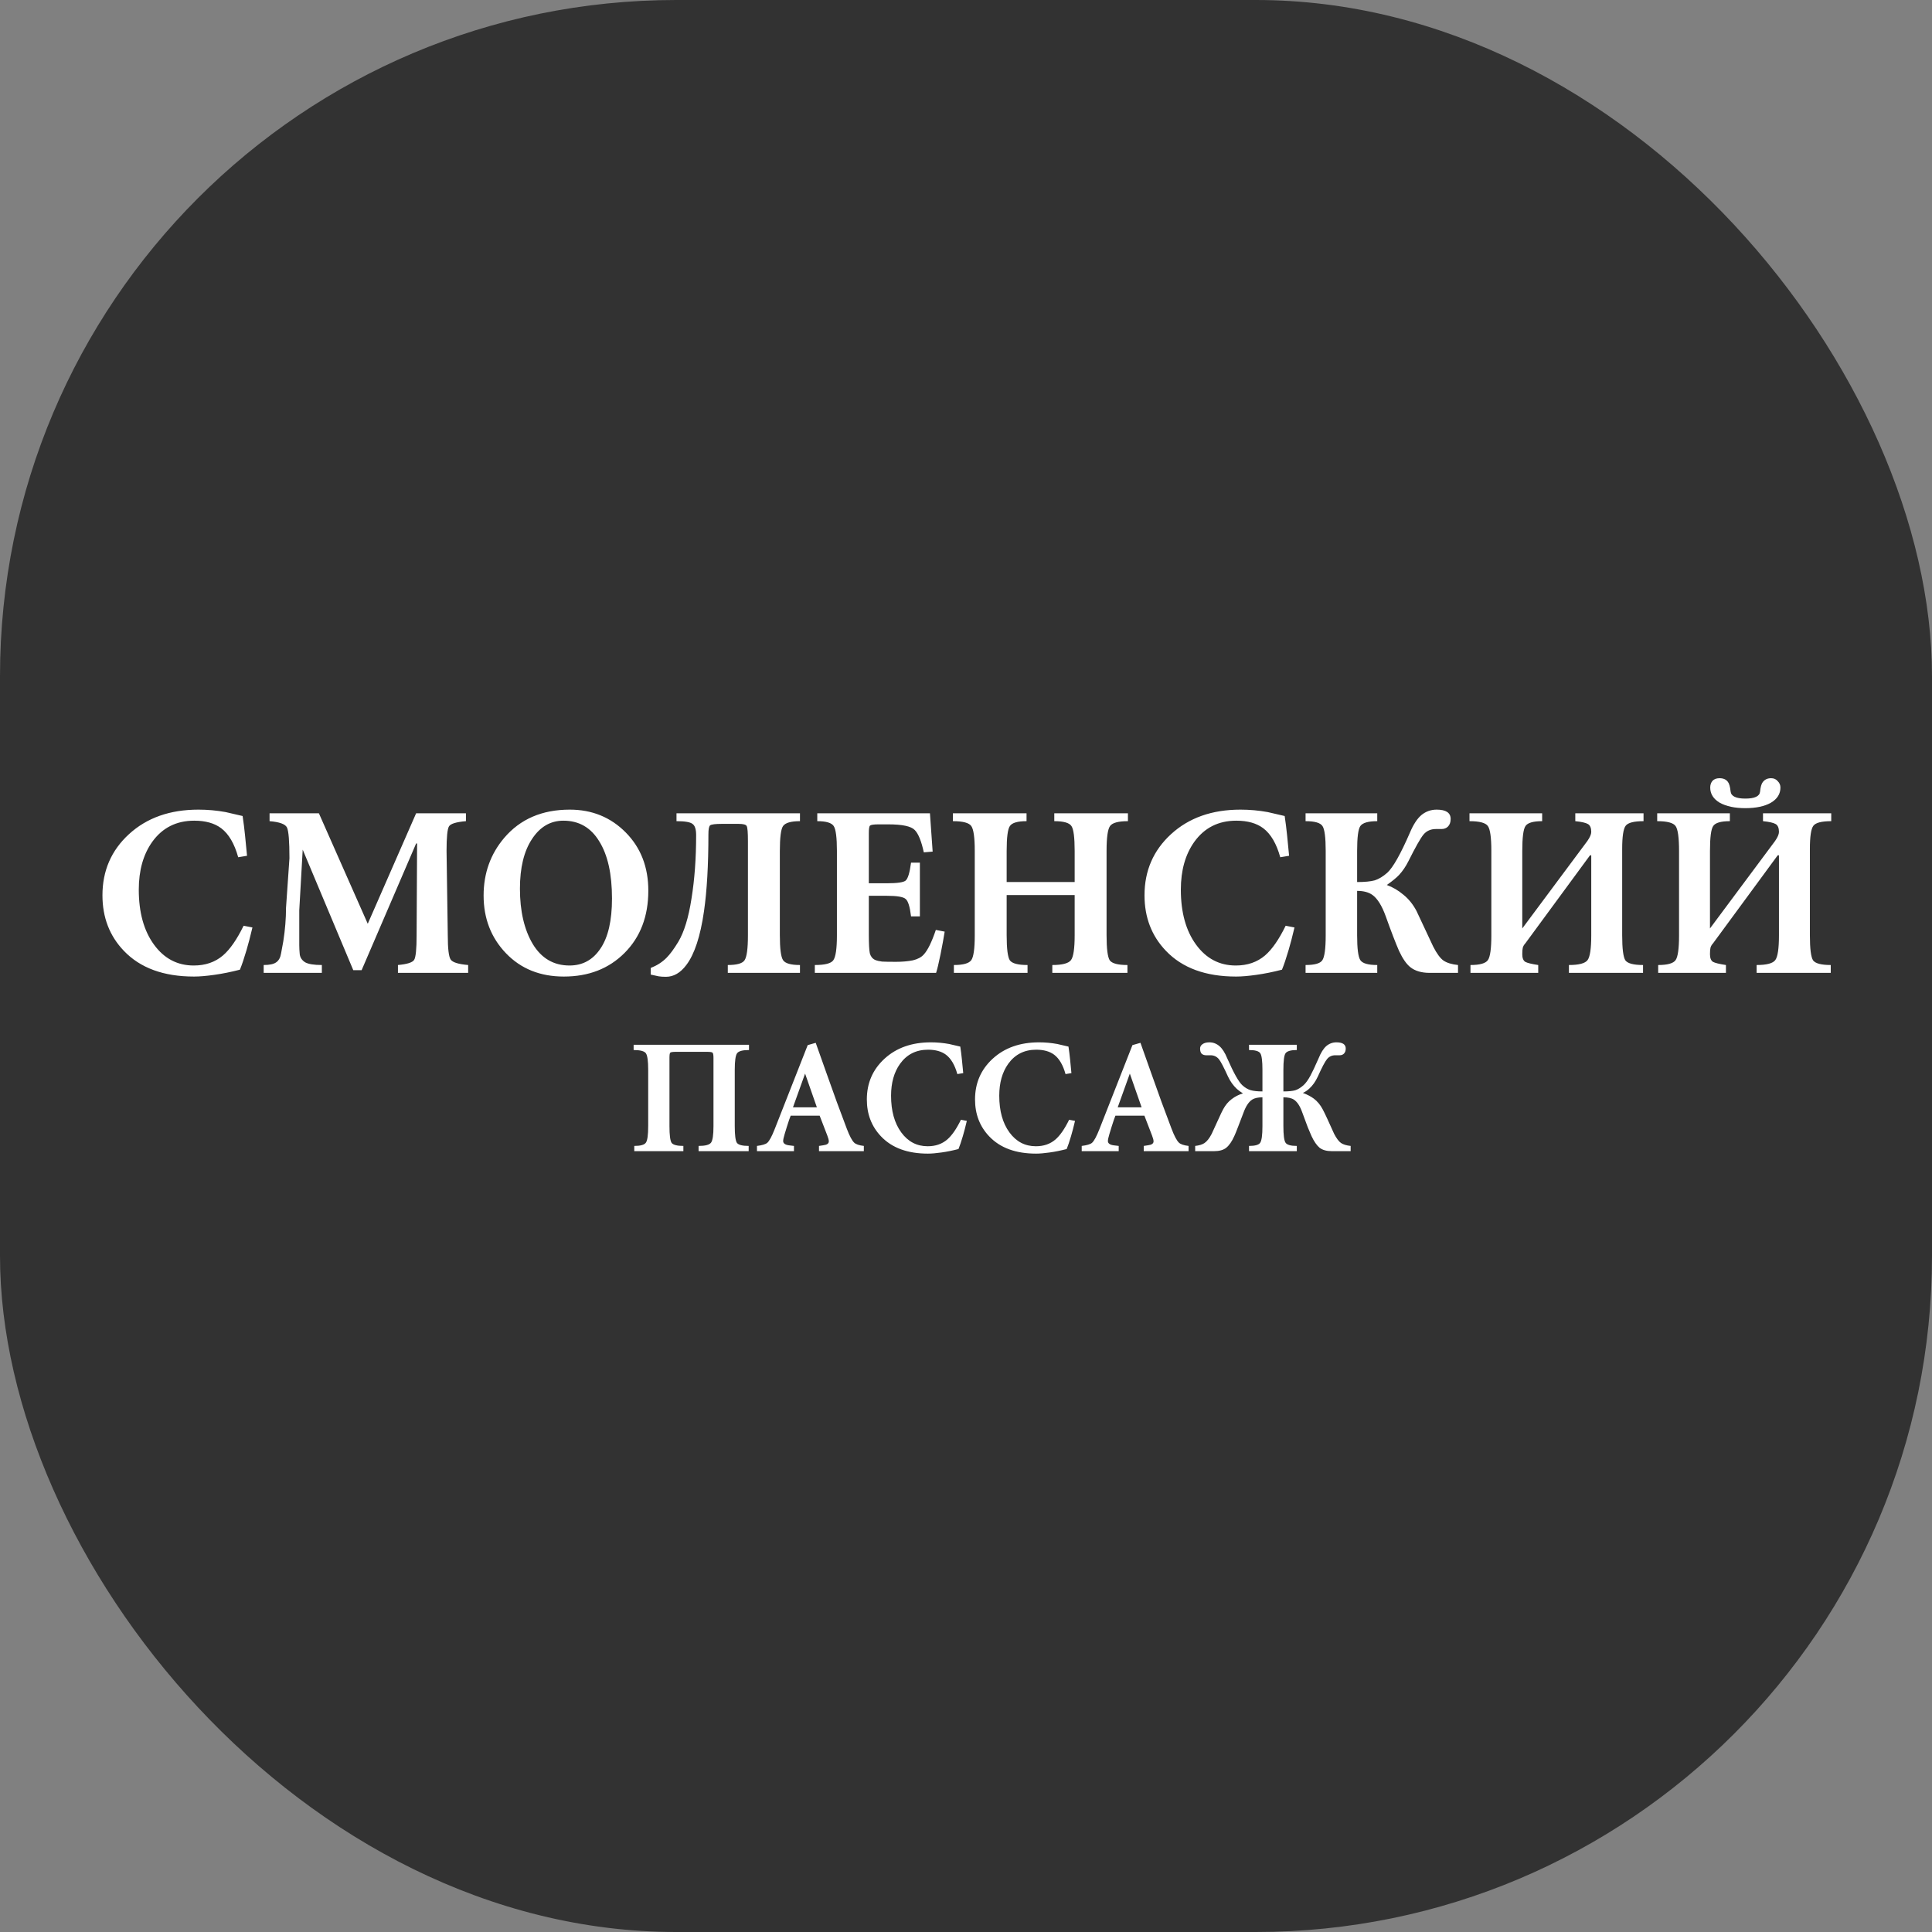 <svg xmlns="http://www.w3.org/2000/svg" version="1.1" xmlns:xlink="http://www.w3.org/1999/xlink" xmlns:svgjs="http://svgjs.dev/svgjs" width="1000" height="1000"><rect width="100%" height="100%" fill="#808080" stroke="none"/><g clip-path="url(#SvgjsClipPath1571)"><rect width="1000" height="1000" fill="#323232"></rect><g transform="matrix(5.294,0,0,5.294,48.074,399.588)"><svg xmlns="http://www.w3.org/2000/svg" version="1.1" xmlns:xlink="http://www.w3.org/1999/xlink" xmlns:svgjs="http://svgjs.dev/svgjs" width="170" height="38"><svg width="170" height="38" viewBox="0 0 170 38" fill="none" xmlns="http://www.w3.org/2000/svg">
<path d="M15.072 8.191L14.208 8.335C13.84 7.007 13.288 6.063 12.552 5.503C11.896 5.007 11.016 4.759 9.912 4.759C8.168 4.759 6.8 5.447 5.808 6.823C4.928 8.055 4.488 9.615 4.488 11.503C4.488 13.727 4.984 15.519 5.976 16.879C6.968 18.239 8.264 18.919 9.864 18.919C11 18.919 11.952 18.591 12.72 17.935C13.408 17.343 14.08 16.375 14.736 15.031L15.6 15.199C15.392 16.079 15.2 16.815 15.024 17.407C14.784 18.223 14.568 18.863 14.376 19.327C13.512 19.551 12.68 19.719 11.88 19.831C11.096 19.943 10.432 19.999 9.888 19.999C6.912 19.999 4.624 19.159 3.024 17.479C1.632 16.023 0.936 14.215 0.936 12.055C0.936 9.655 1.8 7.663 3.528 6.079C5.272 4.479 7.536 3.679 10.32 3.679C11.216 3.679 12.104 3.759 12.984 3.919C13.864 4.127 14.416 4.255 14.64 4.303C14.736 4.943 14.816 5.583 14.88 6.223C14.944 6.863 15.008 7.519 15.072 8.191ZM31.603 4.039H36.475V4.807C35.531 4.887 34.979 5.055 34.819 5.311C34.659 5.567 34.579 6.367 34.579 7.711L34.699 15.967C34.699 17.279 34.795 18.071 34.987 18.343C35.179 18.615 35.747 18.791 36.691 18.871V19.639H29.827V18.871C30.723 18.791 31.251 18.623 31.411 18.367C31.571 18.111 31.651 17.311 31.651 15.967L31.699 6.991H31.603L26.275 19.375H25.459L20.515 7.591L20.179 13.519V16.087C20.179 16.391 20.179 16.679 20.179 16.951C20.179 17.207 20.195 17.503 20.227 17.839C20.275 18.159 20.451 18.415 20.755 18.607C21.075 18.783 21.619 18.871 22.387 18.871V19.639H16.699V18.871C17.275 18.871 17.683 18.783 17.923 18.607C18.179 18.431 18.339 18.135 18.403 17.719C18.483 17.303 18.555 16.911 18.619 16.543C18.795 15.423 18.883 14.335 18.883 13.279L19.219 8.431C19.219 6.767 19.139 5.767 18.979 5.431C18.819 5.095 18.251 4.887 17.275 4.807V4.039H22.099L26.875 14.839L31.603 4.039ZM46.626 3.679C48.802 3.679 50.626 4.423 52.098 5.911C53.57 7.399 54.306 9.295 54.306 11.599C54.306 14.111 53.53 16.143 51.978 17.695C50.442 19.231 48.466 19.999 46.05 19.999C43.73 19.999 41.842 19.239 40.386 17.719C38.93 16.199 38.202 14.319 38.202 12.079C38.202 9.903 38.874 8.023 40.218 6.439C41.786 4.599 43.922 3.679 46.626 3.679ZM50.754 12.367C50.754 9.967 50.338 8.103 49.506 6.775C48.69 5.431 47.522 4.759 46.002 4.759C44.738 4.759 43.714 5.359 42.93 6.559C42.146 7.743 41.754 9.359 41.754 11.407C41.754 13.599 42.17 15.399 43.002 16.807C43.85 18.215 45.05 18.919 46.602 18.919C47.882 18.919 48.89 18.367 49.626 17.263C50.378 16.159 50.754 14.527 50.754 12.367ZM57.061 4.039H69.133V4.807C68.253 4.807 67.701 4.967 67.477 5.287C67.269 5.591 67.165 6.399 67.165 7.711V15.967C67.165 17.263 67.269 18.071 67.477 18.391C67.685 18.711 68.237 18.871 69.133 18.871V19.639H62.077V18.871C62.957 18.871 63.501 18.719 63.709 18.415C63.933 18.095 64.045 17.279 64.045 15.967V6.751C64.045 5.919 64.005 5.431 63.925 5.287C63.861 5.143 63.597 5.071 63.133 5.071H61.501C60.861 5.071 60.477 5.119 60.349 5.215C60.237 5.311 60.181 5.599 60.181 6.079C60.181 9.103 60.037 11.615 59.749 13.615C59.397 16.063 58.821 17.815 58.021 18.871C57.445 19.639 56.781 20.023 56.029 20.023C55.741 20.023 55.501 20.007 55.309 19.975C54.973 19.895 54.717 19.839 54.541 19.807V19.159C55.149 18.919 55.661 18.591 56.077 18.175C56.429 17.823 56.813 17.303 57.229 16.615C57.805 15.655 58.237 14.247 58.525 12.391C58.829 10.519 58.981 8.447 58.981 6.175C58.981 5.599 58.861 5.231 58.621 5.071C58.397 4.895 57.877 4.807 57.061 4.807V4.039ZM72.745 15.967V7.711C72.745 6.415 72.641 5.607 72.433 5.287C72.225 4.967 71.689 4.807 70.825 4.807V4.039H81.841L82.105 7.783L81.241 7.855C81.001 6.751 80.705 6.023 80.353 5.671C80.001 5.303 79.137 5.119 77.761 5.119H76.825C76.361 5.119 76.081 5.159 75.985 5.239C75.905 5.303 75.865 5.543 75.865 5.959V10.879H77.617C78.641 10.879 79.257 10.791 79.465 10.615C79.689 10.423 79.865 9.839 79.993 8.863H80.857V14.119H79.993C79.881 13.175 79.705 12.607 79.465 12.415C79.241 12.207 78.625 12.103 77.617 12.103H75.865V15.871C75.865 16.783 75.897 17.399 75.961 17.719C76.041 18.023 76.209 18.239 76.465 18.367C76.657 18.447 76.889 18.503 77.161 18.535C77.449 18.551 77.897 18.559 78.505 18.559C79.129 18.559 79.681 18.511 80.161 18.415C80.641 18.303 81.001 18.111 81.241 17.839C81.625 17.423 82.017 16.623 82.417 15.439L83.281 15.607C83.185 16.215 83.049 16.959 82.873 17.839C82.697 18.703 82.553 19.303 82.441 19.639H70.585V18.871C71.561 18.871 72.161 18.719 72.385 18.415C72.625 18.095 72.745 17.279 72.745 15.967ZM89.341 10.759H95.99V7.711C95.99 6.399 95.885 5.591 95.677 5.287C95.469 4.967 94.909 4.807 93.998 4.807V4.039H101.198V4.807C100.254 4.807 99.669 4.967 99.445 5.287C99.222 5.607 99.109 6.415 99.109 7.711V15.967C99.109 17.279 99.213 18.095 99.421 18.415C99.645 18.719 100.222 18.871 101.15 18.871V19.639H93.805V18.871C94.781 18.871 95.389 18.711 95.629 18.391C95.87 18.071 95.99 17.263 95.99 15.967V12.031H89.341V15.967C89.341 17.279 89.445 18.095 89.653 18.415C89.877 18.719 90.454 18.871 91.382 18.871V19.639H84.181V18.871C85.094 18.871 85.662 18.711 85.885 18.391C86.109 18.071 86.222 17.263 86.222 15.967V7.711C86.222 6.415 86.109 5.607 85.885 5.287C85.662 4.967 85.061 4.807 84.085 4.807V4.039H91.285V4.807C90.406 4.807 89.862 4.967 89.653 5.287C89.445 5.591 89.341 6.399 89.341 7.711V10.759ZM116.955 8.191L116.091 8.335C115.723 7.007 115.171 6.063 114.435 5.503C113.779 5.007 112.899 4.759 111.795 4.759C110.051 4.759 108.683 5.447 107.691 6.823C106.811 8.055 106.371 9.615 106.371 11.503C106.371 13.727 106.867 15.519 107.859 16.879C108.851 18.239 110.147 18.919 111.747 18.919C112.883 18.919 113.835 18.591 114.603 17.935C115.291 17.343 115.963 16.375 116.619 15.031L117.483 15.199C117.275 16.079 117.083 16.815 116.907 17.407C116.667 18.223 116.451 18.863 116.259 19.327C115.395 19.551 114.563 19.719 113.763 19.831C112.979 19.943 112.315 19.999 111.771 19.999C108.795 19.999 106.507 19.159 104.907 17.479C103.515 16.023 102.819 14.215 102.819 12.055C102.819 9.655 103.683 7.663 105.411 6.079C107.155 4.479 109.419 3.679 112.203 3.679C113.099 3.679 113.987 3.759 114.867 3.919C115.747 4.127 116.299 4.255 116.523 4.303C116.619 4.943 116.699 5.583 116.763 6.223C116.827 6.863 116.891 7.519 116.955 8.191ZM120.534 15.967V7.711C120.534 6.415 120.43 5.607 120.222 5.287C120.014 4.967 119.462 4.807 118.566 4.807V4.039H125.574V4.807C124.694 4.807 124.142 4.967 123.918 5.287C123.71 5.591 123.606 6.399 123.606 7.711V10.759C124.358 10.759 124.934 10.703 125.334 10.591C125.734 10.463 126.142 10.215 126.558 9.847C127.118 9.335 127.854 8.031 128.766 5.935C129.102 5.135 129.478 4.559 129.894 4.207C130.326 3.855 130.822 3.679 131.382 3.679C132.294 3.679 132.75 3.983 132.75 4.591C132.75 4.911 132.662 5.159 132.486 5.335C132.326 5.495 132.118 5.575 131.862 5.575H131.31C130.798 5.575 130.39 5.759 130.086 6.127C129.798 6.479 129.31 7.343 128.622 8.719C128.366 9.231 128.062 9.679 127.71 10.063C127.454 10.335 127.054 10.663 126.51 11.047C127.086 11.255 127.63 11.575 128.142 12.007C128.654 12.423 129.078 12.951 129.414 13.591C129.526 13.815 129.83 14.463 130.326 15.535C130.63 16.191 130.87 16.703 131.046 17.071C131.398 17.759 131.734 18.215 132.054 18.439C132.39 18.663 132.862 18.807 133.47 18.871V19.639H130.71C129.91 19.639 129.278 19.455 128.814 19.087C128.43 18.783 128.062 18.255 127.71 17.503C127.374 16.735 126.934 15.591 126.39 14.071C126.022 13.063 125.598 12.383 125.118 12.031C124.75 11.759 124.246 11.623 123.606 11.623V15.967C123.606 17.263 123.71 18.071 123.918 18.391C124.126 18.711 124.678 18.871 125.574 18.871V19.639H118.566V18.871C119.446 18.871 119.99 18.719 120.198 18.415C120.422 18.095 120.534 17.279 120.534 15.967ZM136.729 15.967V7.711C136.729 6.415 136.617 5.607 136.393 5.287C136.169 4.967 135.569 4.807 134.593 4.807V4.039H141.697V4.807C140.817 4.807 140.273 4.967 140.065 5.287C139.857 5.591 139.753 6.399 139.753 7.711V15.295L146.113 6.751C146.369 6.383 146.497 6.087 146.497 5.863C146.497 5.479 146.393 5.223 146.185 5.095C145.977 4.967 145.561 4.871 144.937 4.807V4.039H151.609V4.807C150.665 4.807 150.081 4.959 149.857 5.263C149.633 5.567 149.521 6.319 149.521 7.519V15.967C149.521 17.279 149.625 18.095 149.833 18.415C150.057 18.719 150.633 18.871 151.561 18.871V19.639H144.313V18.871C145.289 18.871 145.897 18.711 146.137 18.391C146.377 18.071 146.497 17.263 146.497 15.967V8.143H146.377L140.065 16.735C139.921 16.895 139.833 17.047 139.801 17.191C139.769 17.319 139.753 17.527 139.753 17.815C139.753 18.183 139.849 18.431 140.041 18.559C140.249 18.671 140.673 18.775 141.313 18.871V19.639H134.689V18.871C135.601 18.871 136.169 18.711 136.393 18.391C136.617 18.071 136.729 17.263 136.729 15.967ZM161.561 3.535C160.537 3.535 159.705 3.359 159.065 3.007C158.441 2.639 158.129 2.143 158.129 1.519C158.129 1.263 158.201 1.047 158.345 0.871C158.505 0.695 158.737 0.607 159.041 0.607C159.409 0.607 159.681 0.727 159.857 0.967C159.985 1.127 160.073 1.439 160.121 1.903C160.169 2.367 160.649 2.599 161.561 2.599C162.473 2.599 162.953 2.375 163.001 1.927C163.049 1.463 163.137 1.151 163.265 0.991C163.457 0.735 163.729 0.607 164.081 0.607C164.353 0.607 164.569 0.703 164.729 0.895C164.905 1.071 164.993 1.279 164.993 1.519C164.993 2.143 164.681 2.639 164.057 3.007C163.433 3.359 162.601 3.535 161.561 3.535ZM155.081 15.967V7.711C155.081 6.415 154.969 5.607 154.745 5.287C154.521 4.967 153.921 4.807 152.945 4.807V4.039H160.049V4.807C159.169 4.807 158.625 4.967 158.417 5.287C158.209 5.591 158.105 6.399 158.105 7.711V15.295L164.465 6.751C164.721 6.383 164.849 6.087 164.849 5.863C164.849 5.479 164.745 5.223 164.537 5.095C164.329 4.967 163.913 4.871 163.289 4.807V4.039H169.961V4.807C169.017 4.807 168.433 4.959 168.209 5.263C167.985 5.567 167.873 6.319 167.873 7.519V15.967C167.873 17.279 167.977 18.095 168.185 18.415C168.409 18.719 168.985 18.871 169.913 18.871V19.639H162.665V18.871C163.641 18.871 164.249 18.711 164.489 18.391C164.729 18.071 164.849 17.263 164.849 15.967V8.143H164.729L158.417 16.735C158.273 16.895 158.185 17.047 158.153 17.191C158.121 17.319 158.105 17.527 158.105 17.815C158.105 18.183 158.201 18.431 158.393 18.559C158.601 18.671 159.025 18.775 159.665 18.871V19.639H153.041V18.871C153.953 18.871 154.521 18.711 154.745 18.391C154.969 18.071 155.081 17.263 155.081 15.967Z" fill="white"></path>
<path d="M60.037 27.359H57.013C56.704 27.359 56.517 27.386 56.453 27.439C56.4 27.482 56.373 27.653 56.373 27.951V34.623C56.373 35.498 56.443 36.042 56.581 36.255C56.731 36.458 57.115 36.559 57.733 36.559V37.071H52.933V36.559C53.541 36.559 53.92 36.453 54.069 36.239C54.219 36.026 54.293 35.487 54.293 34.623V29.119C54.293 28.255 54.219 27.717 54.069 27.503C53.92 27.29 53.52 27.183 52.869 27.183V26.671H64.149V27.183C63.52 27.183 63.131 27.29 62.981 27.503C62.832 27.717 62.757 28.255 62.757 29.119V34.623C62.757 35.498 62.827 36.042 62.965 36.255C63.115 36.458 63.499 36.559 64.117 36.559V37.071H59.221V36.559C59.872 36.559 60.277 36.453 60.437 36.239C60.597 36.026 60.677 35.487 60.677 34.623V27.951C60.677 27.663 60.645 27.493 60.581 27.439C60.528 27.386 60.347 27.359 60.037 27.359ZM70.993 37.071V36.559L71.409 36.495C71.772 36.453 71.953 36.325 71.953 36.111C71.953 35.983 71.905 35.797 71.809 35.551L71.057 33.599H68.225C68.14 33.802 68.017 34.159 67.857 34.671C67.804 34.831 67.729 35.077 67.633 35.407C67.537 35.727 67.489 35.951 67.489 36.079C67.489 36.325 67.708 36.469 68.145 36.511L68.545 36.559V37.071H64.929V36.559C65.441 36.495 65.777 36.394 65.937 36.255C66.14 36.074 66.38 35.631 66.657 34.927L69.889 26.703L70.673 26.479L71.729 29.455C72.145 30.629 72.481 31.567 72.737 32.271C72.865 32.623 73.191 33.493 73.713 34.879C73.98 35.583 74.22 36.037 74.433 36.239C74.604 36.399 74.918 36.506 75.377 36.559V37.071H70.993ZM68.449 32.783H70.785L69.633 29.487L68.449 32.783ZM85.095 29.439L84.519 29.535C84.273 28.65 83.905 28.021 83.415 27.647C82.977 27.317 82.391 27.151 81.655 27.151C80.492 27.151 79.58 27.61 78.919 28.527C78.332 29.349 78.039 30.389 78.039 31.647C78.039 33.13 78.369 34.325 79.031 35.231C79.692 36.138 80.556 36.591 81.623 36.591C82.38 36.591 83.015 36.373 83.527 35.935C83.985 35.541 84.433 34.895 84.871 33.999L85.447 34.111C85.308 34.698 85.18 35.189 85.063 35.583C84.903 36.127 84.759 36.554 84.631 36.863C84.055 37.013 83.5 37.125 82.967 37.199C82.444 37.274 82.001 37.311 81.639 37.311C79.655 37.311 78.129 36.751 77.063 35.631C76.135 34.661 75.671 33.455 75.671 32.015C75.671 30.415 76.247 29.087 77.399 28.031C78.561 26.965 80.071 26.431 81.927 26.431C82.524 26.431 83.116 26.485 83.703 26.591C84.289 26.73 84.657 26.815 84.807 26.847C84.871 27.274 84.924 27.701 84.967 28.127C85.009 28.554 85.052 28.991 85.095 29.439ZM95.673 29.439L95.097 29.535C94.851 28.65 94.483 28.021 93.993 27.647C93.555 27.317 92.969 27.151 92.233 27.151C91.07 27.151 90.158 27.61 89.497 28.527C88.91 29.349 88.617 30.389 88.617 31.647C88.617 33.13 88.947 34.325 89.609 35.231C90.27 36.138 91.134 36.591 92.201 36.591C92.958 36.591 93.593 36.373 94.105 35.935C94.563 35.541 95.011 34.895 95.449 33.999L96.025 34.111C95.886 34.698 95.758 35.189 95.641 35.583C95.481 36.127 95.337 36.554 95.209 36.863C94.633 37.013 94.078 37.125 93.545 37.199C93.022 37.274 92.579 37.311 92.217 37.311C90.233 37.311 88.707 36.751 87.641 35.631C86.713 34.661 86.249 33.455 86.249 32.015C86.249 30.415 86.825 29.087 87.977 28.031C89.139 26.965 90.649 26.431 92.505 26.431C93.102 26.431 93.694 26.485 94.281 26.591C94.867 26.73 95.235 26.815 95.385 26.847C95.449 27.274 95.502 27.701 95.545 28.127C95.587 28.554 95.63 28.991 95.673 29.439ZM102.743 37.071V36.559L103.159 36.495C103.522 36.453 103.703 36.325 103.703 36.111C103.703 35.983 103.655 35.797 103.559 35.551L102.807 33.599H99.975C99.89 33.802 99.767 34.159 99.607 34.671C99.554 34.831 99.479 35.077 99.383 35.407C99.287 35.727 99.239 35.951 99.239 36.079C99.239 36.325 99.458 36.469 99.895 36.511L100.295 36.559V37.071H96.679V36.559C97.191 36.495 97.527 36.394 97.687 36.255C97.89 36.074 98.13 35.631 98.407 34.927L101.639 26.703L102.423 26.479L103.479 29.455C103.895 30.629 104.231 31.567 104.487 32.271C104.615 32.623 104.94 33.493 105.463 34.879C105.73 35.583 105.97 36.037 106.183 36.239C106.354 36.399 106.668 36.506 107.127 36.559V37.071H102.743ZM100.199 32.783H102.535L101.383 29.487L100.199 32.783ZM116.397 29.119V31.231C116.898 31.231 117.282 31.194 117.549 31.119C117.816 31.034 118.088 30.869 118.365 30.623C118.589 30.421 118.813 30.111 119.037 29.695C119.229 29.343 119.496 28.778 119.837 27.999C120.061 27.445 120.312 27.045 120.589 26.799C120.877 26.554 121.208 26.431 121.581 26.431C122.189 26.431 122.493 26.634 122.493 27.039C122.493 27.253 122.434 27.418 122.317 27.535C122.21 27.642 122.072 27.695 121.901 27.695H121.469C121.138 27.695 120.872 27.818 120.669 28.063C120.466 28.309 120.162 28.885 119.757 29.791C119.533 30.271 119.256 30.661 118.925 30.959C118.712 31.151 118.504 31.29 118.301 31.375C118.728 31.535 119.085 31.722 119.373 31.935C119.725 32.202 120.013 32.549 120.237 32.975C120.354 33.189 120.52 33.53 120.733 33.999C121.064 34.746 121.272 35.205 121.357 35.375C121.592 35.823 121.816 36.122 122.029 36.271C122.253 36.421 122.568 36.517 122.973 36.559V37.071H121.133C120.621 37.071 120.221 36.959 119.933 36.735C119.656 36.501 119.394 36.122 119.149 35.599C119.032 35.343 118.909 35.055 118.781 34.735C118.664 34.415 118.488 33.941 118.253 33.311C118.029 32.671 117.752 32.245 117.421 32.031C117.197 31.882 116.856 31.807 116.397 31.807V34.623C116.397 35.487 116.466 36.026 116.605 36.239C116.744 36.453 117.112 36.559 117.709 36.559V37.071H113.037V36.559C113.624 36.559 113.986 36.458 114.125 36.255C114.274 36.042 114.349 35.498 114.349 34.623V31.807C113.912 31.807 113.576 31.882 113.341 32.031C113 32.255 112.712 32.698 112.477 33.359C112.296 33.85 112.13 34.282 111.981 34.655C111.789 35.157 111.661 35.471 111.597 35.599C111.362 36.122 111.101 36.501 110.813 36.735C110.536 36.959 110.136 37.071 109.613 37.071H107.773V36.559C108.157 36.517 108.456 36.426 108.669 36.287C108.925 36.117 109.165 35.813 109.389 35.375C109.474 35.194 109.682 34.741 110.013 34.015C110.258 33.471 110.424 33.125 110.509 32.975C110.733 32.559 111.01 32.229 111.341 31.983C111.672 31.727 112.04 31.541 112.445 31.423C112.2 31.274 111.997 31.125 111.837 30.975C111.496 30.655 111.213 30.261 110.989 29.791C110.573 28.874 110.274 28.303 110.093 28.079C109.88 27.823 109.608 27.695 109.277 27.695H108.845C108.674 27.695 108.53 27.647 108.413 27.551C108.306 27.445 108.253 27.274 108.253 27.039C108.253 26.858 108.333 26.714 108.493 26.607C108.653 26.49 108.877 26.431 109.165 26.431C109.528 26.431 109.853 26.554 110.141 26.799C110.429 27.045 110.685 27.445 110.909 27.999C111.538 29.429 112.029 30.303 112.381 30.623C112.637 30.858 112.904 31.018 113.181 31.103C113.469 31.189 113.858 31.231 114.349 31.231V29.119C114.349 28.255 114.28 27.717 114.141 27.503C114.002 27.29 113.634 27.183 113.037 27.183V26.671H117.709V27.183C117.122 27.183 116.754 27.29 116.605 27.503C116.466 27.706 116.397 28.245 116.397 29.119Z" fill="white"></path>
</svg></svg></g></g><defs><clipPath id="SvgjsClipPath1571"><rect width="1000" height="1000" x="0" y="0" rx="350" ry="350"></rect></clipPath></defs></svg>